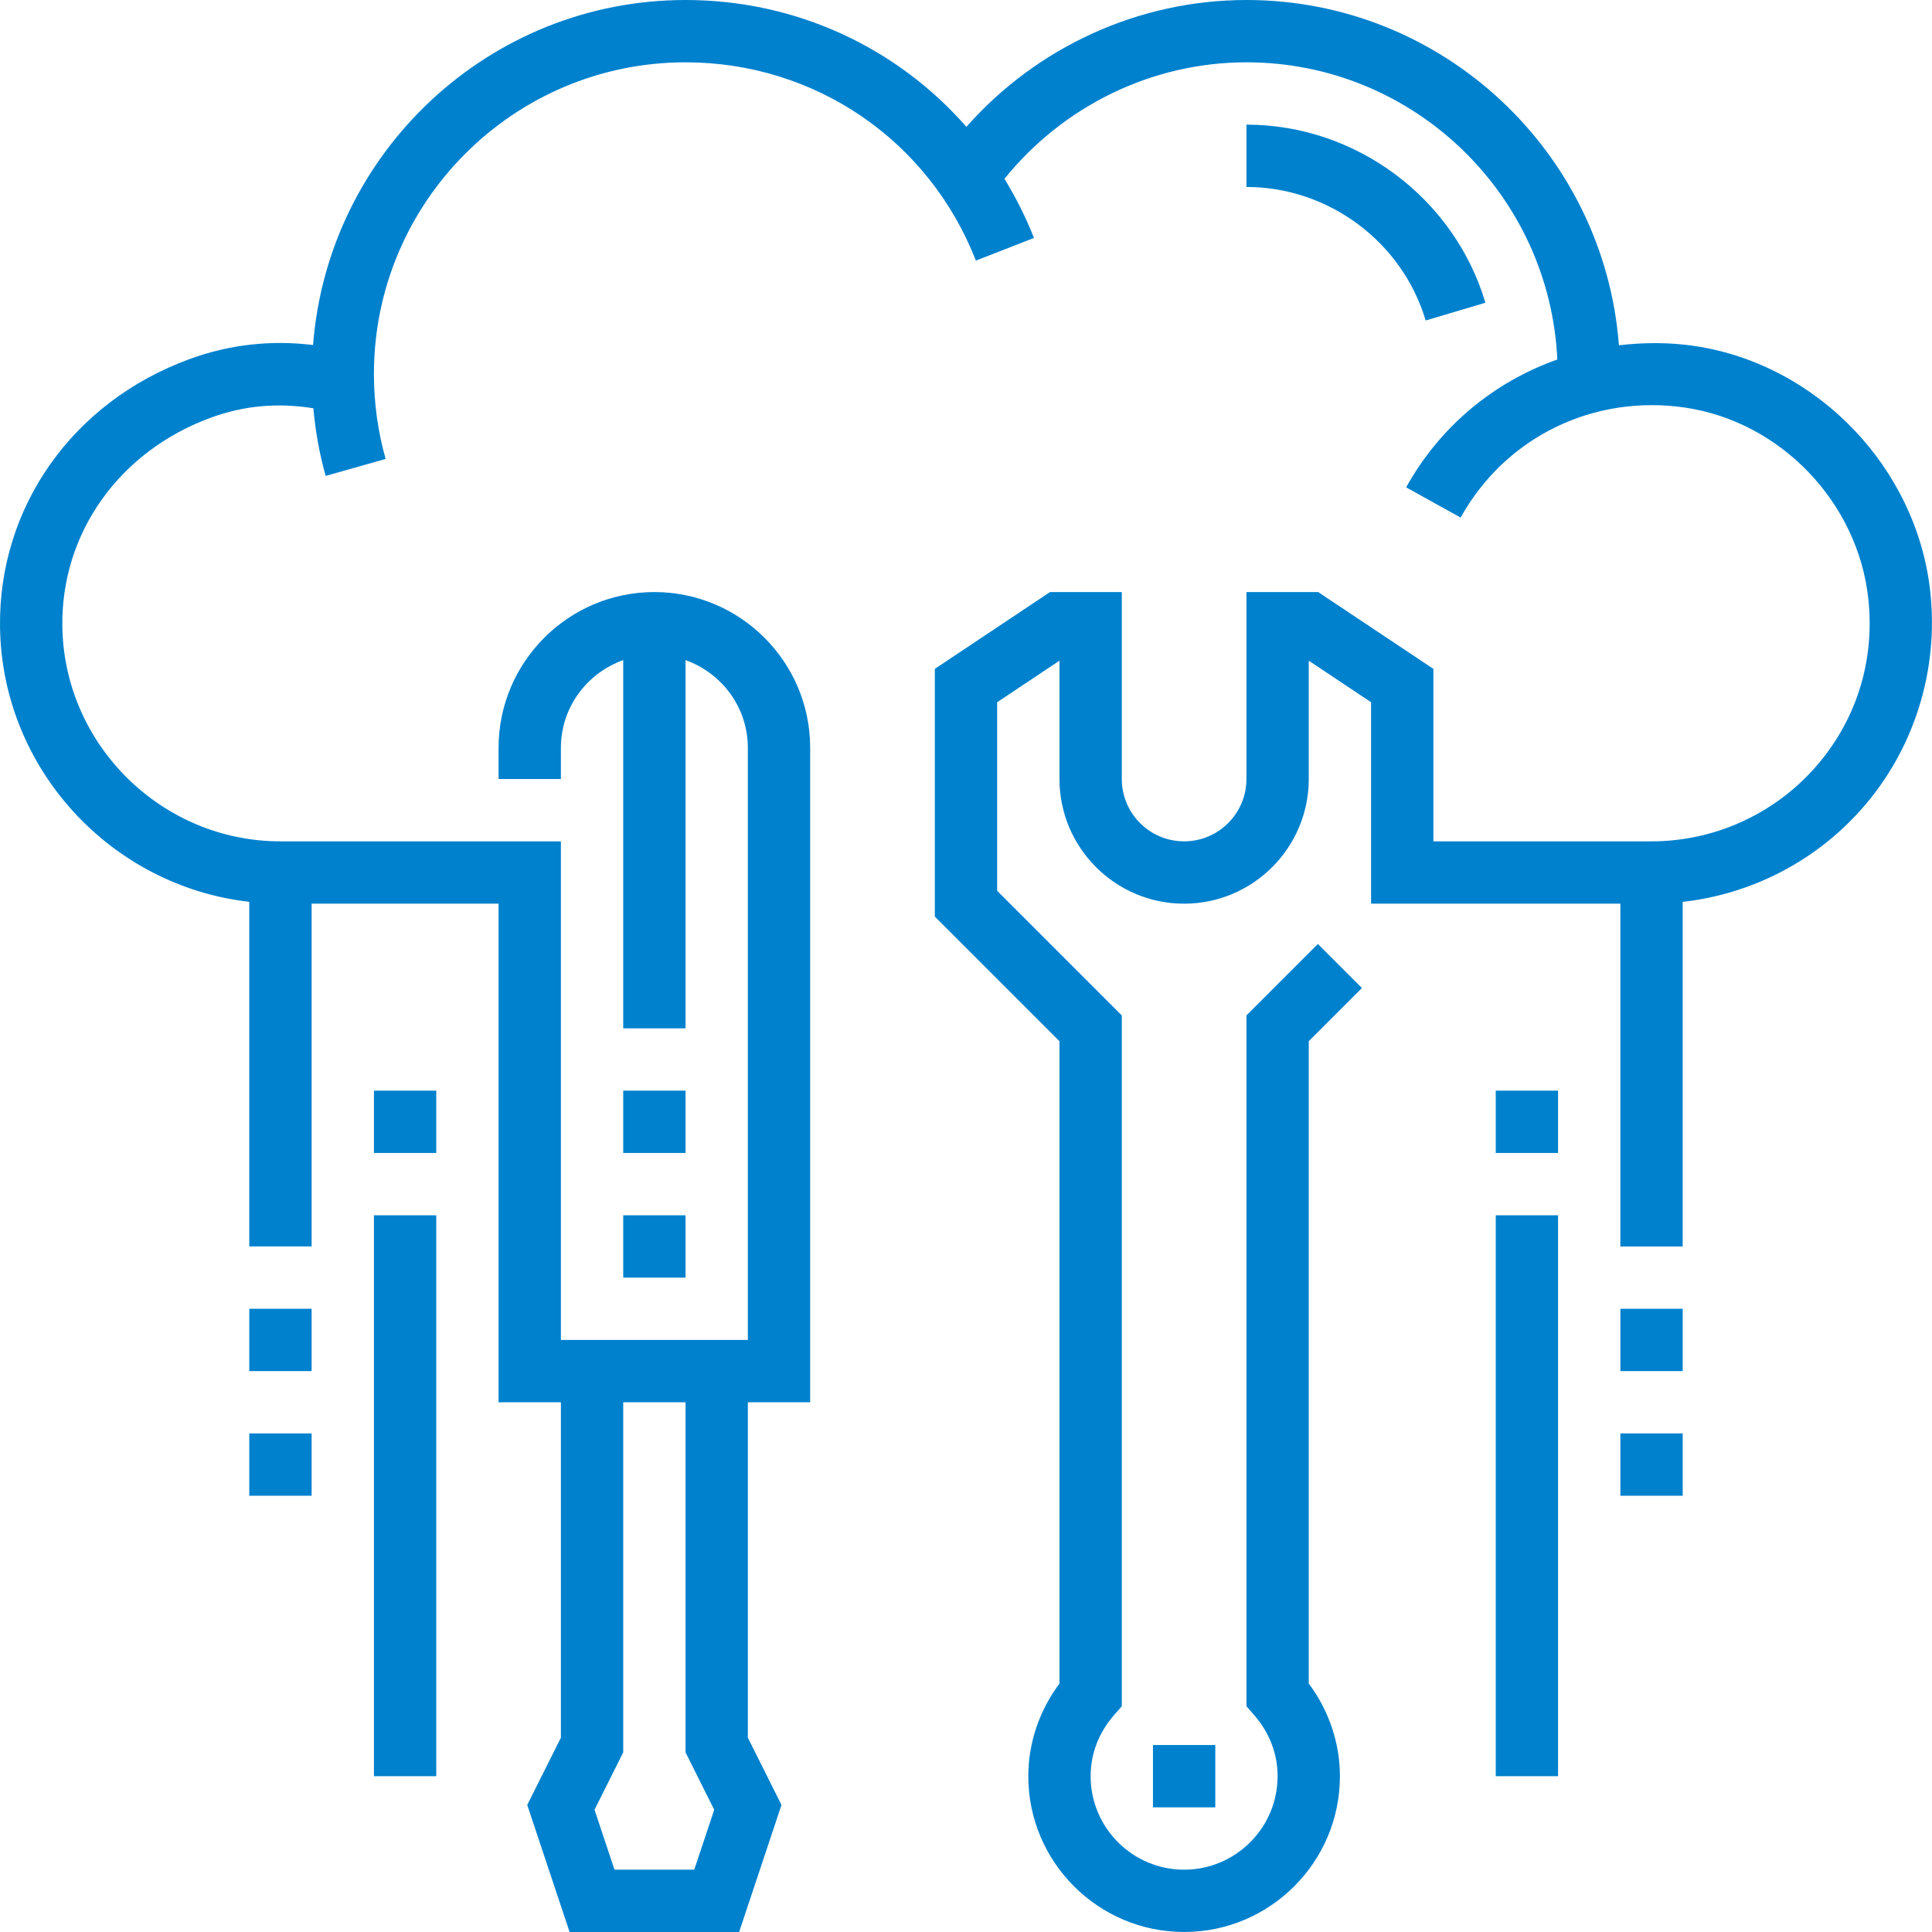 <?xml version="1.0"?>
<svg xmlns="http://www.w3.org/2000/svg" height="512px" viewBox="0 0 496 496" width="512px" class=""><g><path d="m384 312h16v144h-16zm0 0" data-original="#000000" class="active-path" data-old_color="#0081cd" fill="#0081cd"/><path d="m384 280h16v16h-16zm0 0" data-original="#000000" class="active-path" data-old_color="#0081cd" fill="#0081cd"/><path d="m416 336h16v16h-16zm0 0" data-original="#000000" class="active-path" data-old_color="#0081cd" fill="#0081cd"/><path d="m495.551 151.832c-3.504-31.742-28.902-58.238-60.383-62.992-6.625-.992-13.168-.938-19.543-.199-3.777-49.496-45.176-88.641-95.625-88.641-27.617 0-53.77 12.031-71.898 32.559-17.84-20.375-43.75-32.559-72.102-32.559-50.426 0-91.809 39.113-95.625 88.574-10.816-1.316-21.449-.141-31.719 3.617-29.992 10.969-49.09 37.992-48.648 68.848.52 36.426 28.551 66.488 63.992 70.48v88.48h16v-88h48v128h16v86.113l-8.641 17.27 10.871 32.617h43.527l10.875-32.617-8.633-17.27v-86.113h16v-168c0-22.055-17.945-40-40-40s-40 17.945-40 40v8h16v-8c0-10.414 6.711-19.215 16-22.527v94.527h16v-94.527c9.289 3.312 16 12.113 16 22.527v152h-48v-128h-72c-30.441 0-55.562-24.754-55.992-55.176-.336-23.969 14.633-45 38.145-53.602 8.59-3.152 17.262-3.855 26.297-2.406.535 5.879 1.559 11.703 3.16 17.367l15.398-4.352c-2-7.078-3.008-14.418-3.008-21.832 0-44.113 35.887-80 80-80 33.207 0 62.473 19.984 74.543 50.91l14.906-5.82c-2.098-5.363-4.664-10.402-7.57-15.188 15.16-18.75 37.938-29.902 62.121-29.902 42.863 0 77.855 33.902 79.816 76.297-16.145 5.719-30.039 17.016-38.816 32.824l13.992 7.758c11.488-20.703 34.191-31.75 57.785-28.215 24.43 3.688 44.141 24.266 46.863 48.93 1.789 16.199-3.152 31.734-13.914 43.75-10.613 11.855-25.824 18.656-41.727 18.656h-56v-44.281l-29.578-19.719h-18.422v48c0 8.824-7.176 16-16 16s-16-7.176-16-16v-48h-18.426l-29.574 19.719v63.594l32 32v164.902c-5.176 6.93-8 15.266-8 23.785 0 22.055 17.945 40 40 40s40-17.945 40-40c0-8.52-2.824-16.855-8-23.785v-164.902l13.656-13.656-11.312-11.312-18.344 18.344v177.352l1.977 2.258c2.742 3.152 6.023 8.422 6.023 15.703 0 13.23-10.77 24-24 24-13.234 0-24-10.77-24-24 0-7.281 3.281-12.551 6.023-15.703l1.977-2.258v-177.352l-32-32v-48.406l16-10.664v30.383c0 17.648 14.352 32 32 32s32-14.352 32-32v-30.383l16 10.664v51.719h64v88h16v-88.465c17.48-1.961 33.793-10.27 45.648-23.512 13.641-15.223 20.16-35.703 17.902-56.191zm-312.191 312.785-5.129 15.383h-20.473l-5.125-15.383 7.367-14.73v-89.887h16v89.887zm0 0" data-original="#000000" class="active-path" data-old_color="#0081cd" fill="#0081cd"/><path d="m366.008 82.281 15.336-4.562c-8.008-26.918-33.23-45.719-61.344-45.719v16c21.086 0 40.008 14.098 46.008 34.281zm0 0" data-original="#000000" class="active-path" data-old_color="#0081cd" fill="#0081cd"/><path d="m160 312h16v16h-16zm0 0" data-original="#000000" class="active-path" data-old_color="#0081cd" fill="#0081cd"/><path d="m160 280h16v16h-16zm0 0" data-original="#000000" class="active-path" data-old_color="#0081cd" fill="#0081cd"/><path d="m296 448h16v16h-16zm0 0" data-original="#000000" class="active-path" data-old_color="#0081cd" fill="#0081cd"/><path d="m416 368h16v16h-16zm0 0" data-original="#000000" class="active-path" data-old_color="#0081cd" fill="#0081cd"/><path d="m96 312h16v144h-16zm0 0" data-original="#000000" class="active-path" data-old_color="#0081cd" fill="#0081cd"/><path d="m96 280h16v16h-16zm0 0" data-original="#000000" class="active-path" data-old_color="#0081cd" fill="#0081cd"/><path d="m64 336h16v16h-16zm0 0" data-original="#000000" class="active-path" data-old_color="#0081cd" fill="#0081cd"/><path d="m64 368h16v16h-16zm0 0" data-original="#000000" class="active-path" data-old_color="#0081cd" fill="#0081cd"/></g> </svg>
